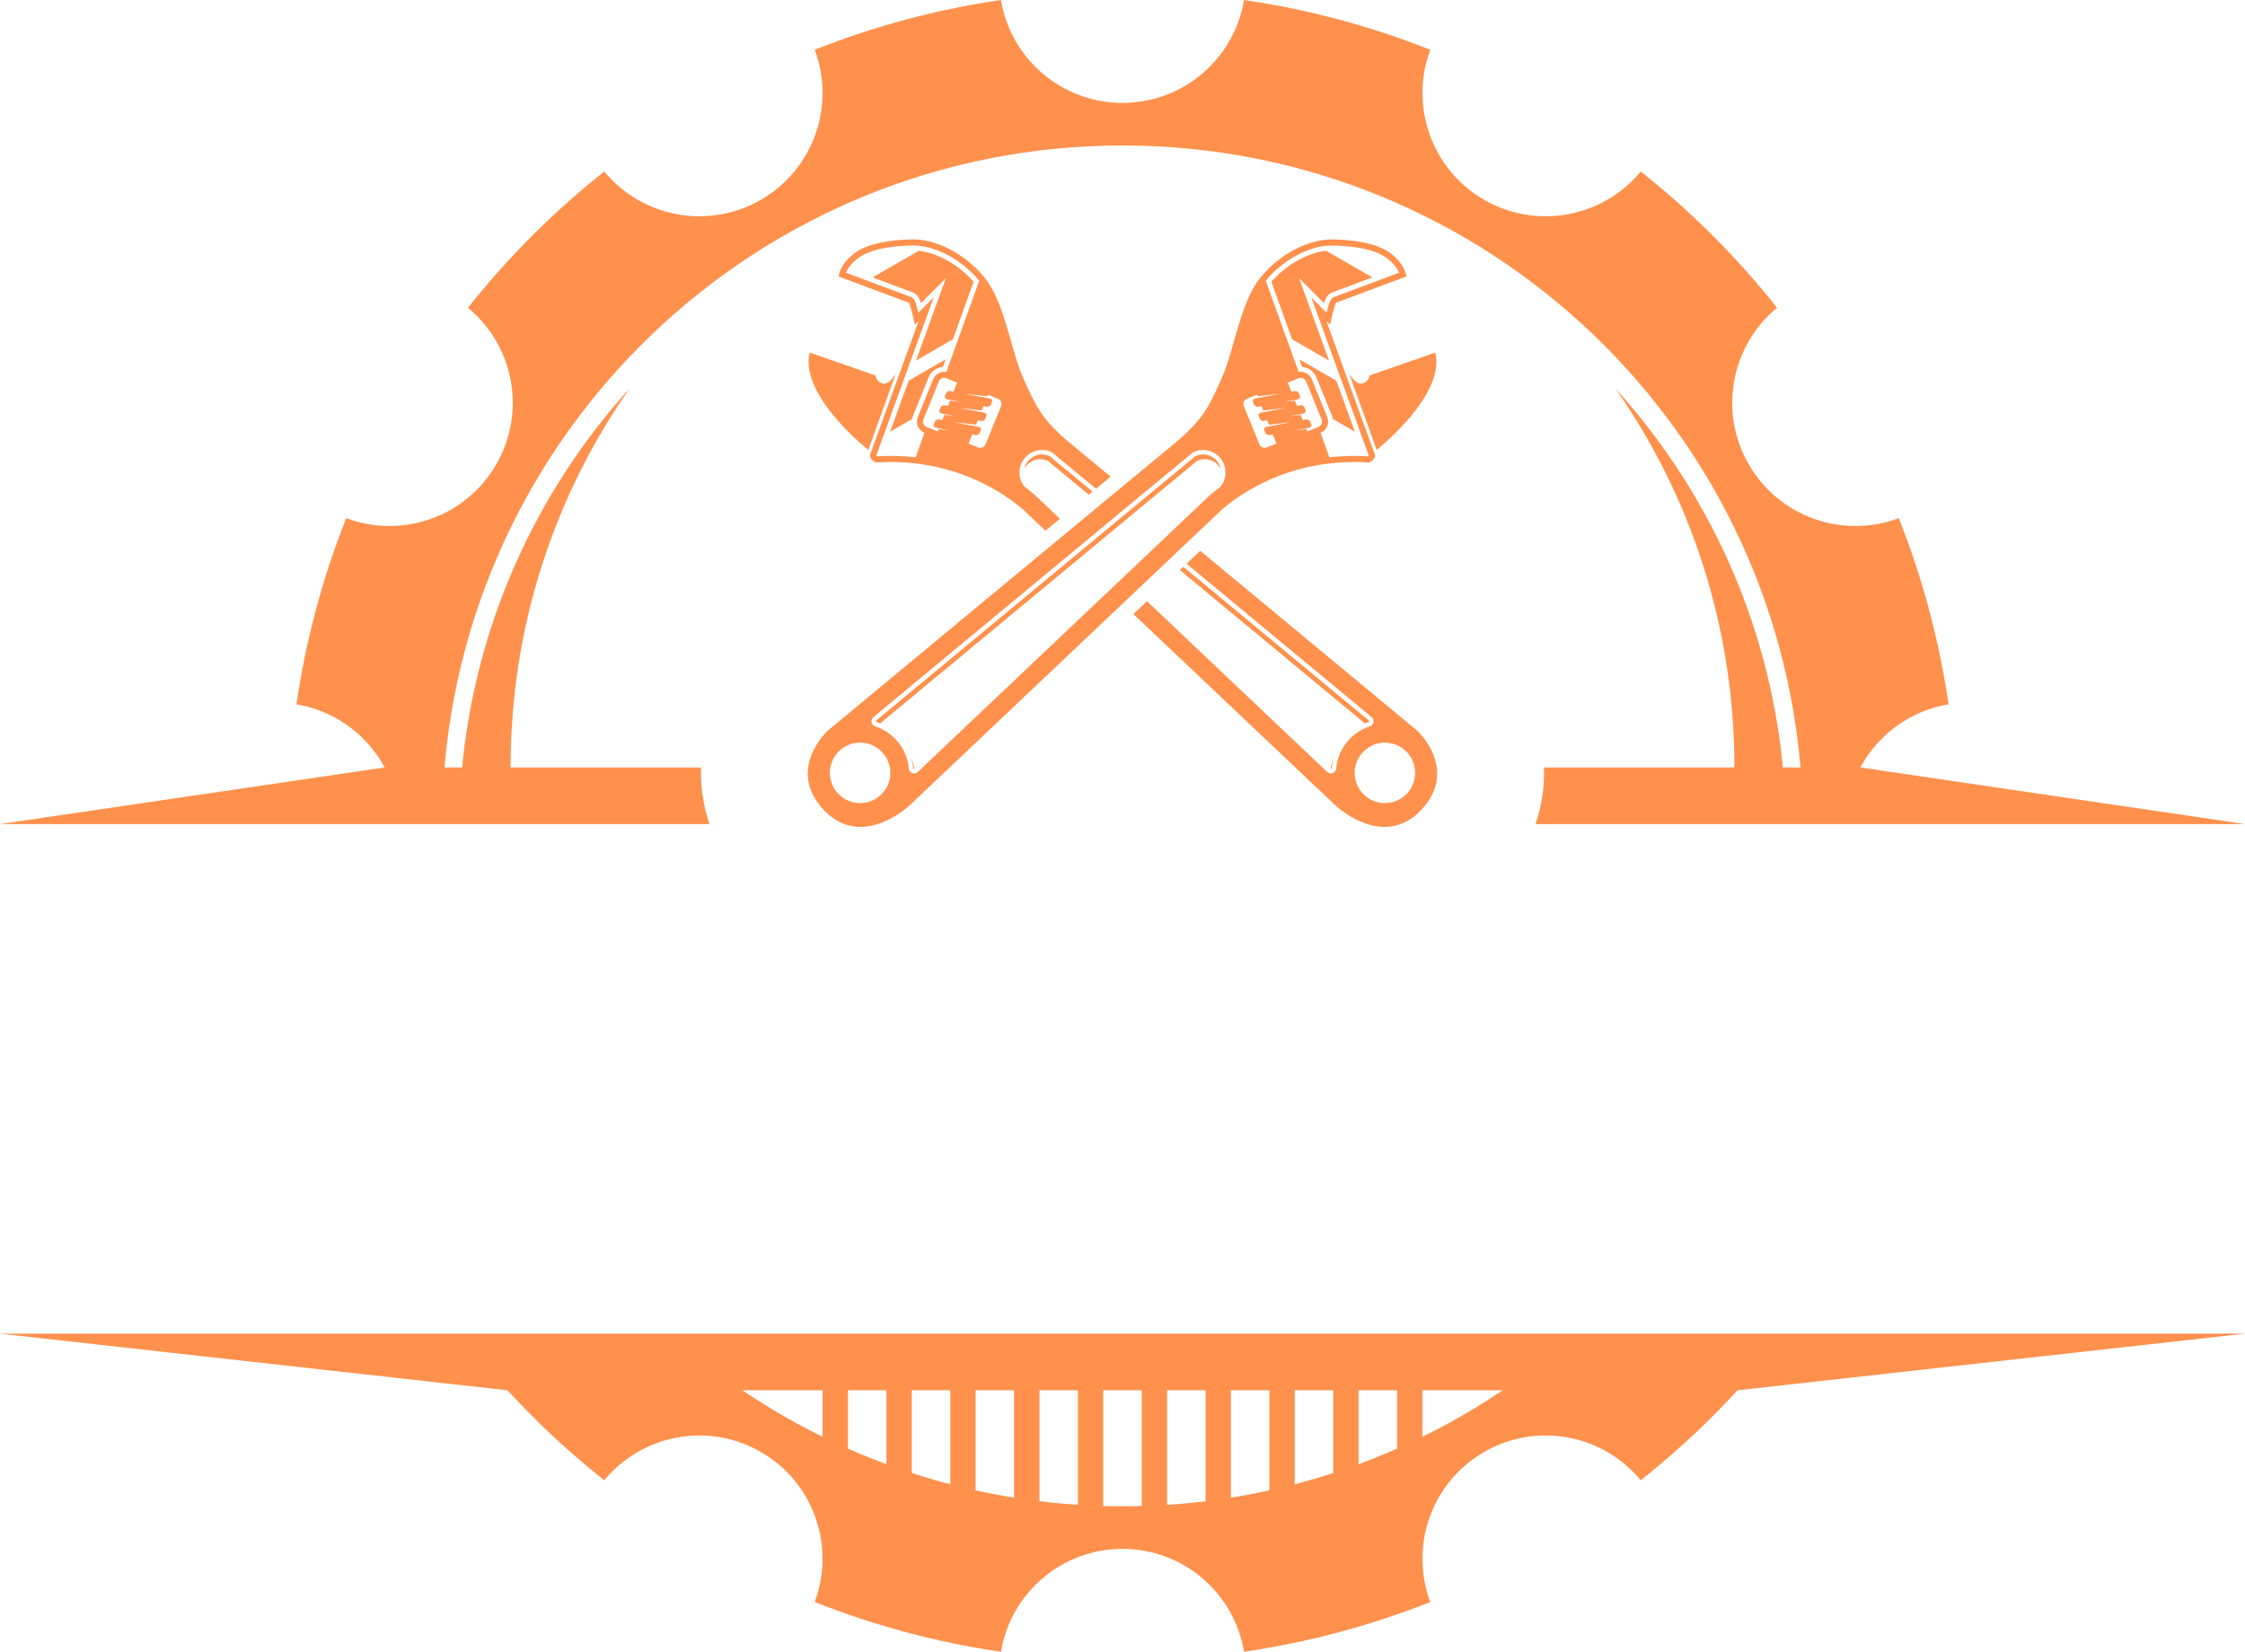 <?xml version="1.0" encoding="UTF-8" standalone="no"?><svg xmlns="http://www.w3.org/2000/svg" xmlns:xlink="http://www.w3.org/1999/xlink" fill="#000000" height="367.9" preserveAspectRatio="xMidYMid meet" version="1" viewBox="0.0 0.0 500.0 367.9" width="500" zoomAndPan="magnify"><g clip-rule="evenodd" fill="#ff914d" fill-rule="evenodd" id="change1_1"><path d="M107.483,303.392c8.115,9.674,17.196,18.513,27.097,26.361 c8.371-10.175,23.107-13.107,34.894-6.302c11.799,6.812,16.624,21.063,11.973,33.409c13.157,5.221,27.052,8.982,41.484,11.088 c2.156-13.005,13.454-22.921,27.071-22.921c13.614,0,24.915,9.916,27.069,22.921c14.434-2.105,28.325-5.867,41.482-11.088 c-4.65-12.346,0.175-26.598,11.976-33.409c11.784-6.806,26.522-3.873,34.893,6.302c9.9-7.849,18.982-16.688,27.097-26.361H343.34 c-25.729,20.139-58.131,32.148-93.338,32.148c-35.208,0-67.612-12.01-93.341-32.148H107.483z M181.447,11.089 c4.651,12.346-0.174,26.598-11.973,33.41c-11.787,6.804-26.522,3.872-34.894-6.302c-11.248,8.917-21.441,19.111-30.358,30.359 c10.175,8.371,13.106,23.106,6.302,34.893c-6.812,11.799-21.064,16.624-33.41,11.973c-5.219,13.157-8.983,27.052-11.088,41.484 c10.792,1.788,19.458,9.876,22.094,20.36h10.472c3.51-80.592,69.952-144.856,151.41-144.856 c81.458,0,147.897,64.264,151.407,144.856h10.472c2.635-10.484,11.301-18.573,22.095-20.36 c-2.105-14.432-5.867-28.327-11.088-41.484c-12.346,4.651-26.598-0.174-33.41-11.973c-6.805-11.787-3.872-26.522,6.303-34.893 c-8.918-11.248-19.109-21.441-30.358-30.359c-8.37,10.174-23.108,13.106-34.893,6.302c-11.801-6.812-16.626-21.064-11.976-33.41 C305.396,5.867,291.504,2.106,277.07,0c-2.154,13.006-13.455,22.922-27.069,22.922c-13.617,0-24.915-9.916-27.071-22.922 C208.499,2.106,194.604,5.867,181.447,11.089z"/><path d="M312.817,167.045c2.827,2.415,3.161,6.665,0.747,9.493 c-2.415,2.828-6.664,3.161-9.493,0.746c-2.828-2.414-3.162-6.667-0.747-9.492C305.739,164.963,309.991,164.627,312.817,167.045 M296.334,171.289c0.043,0.017,0.089,0.015,0.143-0.004c0.084-0.034,0.125-0.087,0.133-0.179c0.074-0.854,0.244-1.692,0.497-2.5 C296.744,169.464,296.486,170.364,296.334,171.289z M262.771,126.988l10.661,8.835c10.183,8.441,20.368,16.885,30.549,25.328 c0.262-0.107,0.527-0.203,0.796-0.291c0.084-0.026,0.125-0.072,0.143-0.159c0.015-0.087-0.005-0.145-0.072-0.201 c-10.344-8.576-20.688-17.152-31.031-25.727l-10.275-8.516L262.771,126.988z M233.839,101.647 c-0.017-0.016-0.029-0.021-0.047-0.032c-1.642-0.778-3.605-0.352-4.782,1.025c-0.445,0.523-0.738,1.129-0.875,1.768 c0.135-0.251,0.297-0.494,0.49-0.718c1.177-1.378,3.14-1.803,4.782-1.025c0.02,0.009,0.029,0.017,0.048,0.032 c0.537,0.469,1.081,0.928,1.629,1.382c0.09,0.072,0.176,0.145,0.266,0.217c2.393,1.96,4.776,3.931,7.157,5.9l0.825-0.682 c-2.528-2.096-5.057-4.186-7.598-6.268c-0.089-0.073-0.176-0.145-0.266-0.217C234.919,102.576,234.376,102.116,233.839,101.647z M208.867,96.105l0.207-0.526l2.495,0.281l-3.078-0.577c-0.42-0.08-0.664-0.402-0.539-0.718l0.272-0.687 c0.126-0.317,0.573-0.51,0.997-0.431l0.65,0.124l0.458-1.153l2.495,0.283l-3.078-0.58c-0.42-0.08-0.664-0.402-0.539-0.718 l0.273-0.687c0.126-0.316,0.573-0.507,0.996-0.43l0.65,0.123l0.458-1.153l2.495,0.283l-3.078-0.578 c-0.419-0.079-0.664-0.403-0.539-0.718l0.273-0.689c0.126-0.314,0.573-0.507,0.996-0.427l0.651,0.12l0.808-2.025l-2.415-0.958 c-0.658-0.264-1.415,0.061-1.683,0.718l-3.438,8.463c-0.266,0.657,0.055,1.409,0.712,1.67L208.867,96.105z M220.039,87.937 l-0.135,0.344l-5.091-0.576l5.601,1.054c0.42,0.08,0.662,0.401,0.536,0.718l-0.272,0.686c-0.126,0.316-0.573,0.51-0.994,0.431 l-0.653-0.124l-0.384,0.971l-5.091-0.575l5.601,1.051c0.42,0.08,0.662,0.403,0.536,0.718l-0.273,0.689 c-0.126,0.314-0.573,0.507-0.994,0.43l-0.653-0.123l-0.383,0.969l-5.091-0.575l5.601,1.054c0.42,0.08,0.662,0.401,0.536,0.718 l-0.272,0.688c-0.126,0.315-0.573,0.508-0.994,0.428l-0.653-0.123l-0.805,2.028l2.128,0.846c0.66,0.261,1.416-0.063,1.685-0.72 l3.437-8.461c0.266-0.657-0.056-1.409-0.713-1.67L220.039,87.937z M210.776,82.854l7.316-20.315 c-2.001-2.411-4.518-4.45-7.308-5.872c-2.306-1.174-5.045-2.037-7.655-1.975c-3.824,0.095-9.222,0.542-12.307,3.044 c-0.92,0.747-1.779,1.677-2.296,2.756c-0.037,0.077-0.078,0.164-0.119,0.261l14.603,5.451l0.102,0.061 c0.368,0.215,0.564,0.542,0.713,0.921c0.087,0.215,0.158,0.438,0.225,0.66c0.169,0.554,0.316,1.119,0.457,1.683 c0.012,0.041,0.021,0.082,0.032,0.123l3.416-3.413l-2.089,5.755c-3.565,9.824-7.152,19.643-10.697,29.474 c0.025,0.029,0.051,0.055,0.068,0.075c0.029,0.027,0.068,0.065,0.109,0.097c2.884-0.169,5.751-0.095,8.582,0.225l1.971-5.471 l-0.027-0.012c-1.363-0.539-2.023-2.091-1.475-3.448l3.438-8.463C208.314,83.288,209.563,82.636,210.776,82.854z M199.507,83.247 l-6.111,16.979c0,0-15.478-12.198-13.042-21.686l14.608,5.098c0,0,0.137,1.337,1.518,1.748 C197.86,85.798,198.893,84.2,199.507,83.247z M212.231,75.572l4.612-12.807c-1.835-2.088-4.081-3.86-6.556-5.12 c-1.707-0.87-3.684-1.571-5.645-1.788l-10.29,5.941l9.13,3.411l0.183,0.107c0.585,0.342,0.936,0.846,1.181,1.462 c0.096,0.244,0.178,0.496,0.255,0.747c0,0.002,0,0.005,0.002,0.01l5.568-5.565l-3.774,10.397c-0.964,2.652-1.926,5.302-2.891,7.953 L212.231,75.572z M203.154,93.332c0.043-0.272,0.119-0.546,0.228-0.812l3.438-8.463c0.541-1.337,1.805-2.221,3.195-2.331 l0.604-1.68l-8.243,4.757c-1.375,3.786-2.751,7.571-4.123,11.356L203.154,93.332z M267.304,122.693 c21.942,18.183,48.397,40.122,48.397,40.122s8.883,8.219,1.38,17.001c-7.504,8.784-16.986,2.101-19.829-0.563 c-1.696-1.588-25.732-24.365-44.826-42.46l3.024-2.867l10.53,9.979c7.561,7.165,15.119,14.33,22.683,21.492 c2.306,2.185,4.608,4.375,6.914,6.561c0.344,0.324,0.807,0.415,1.247,0.251c0.44-0.167,0.728-0.546,0.769-1.015 c0.201-2.256,1.097-4.383,2.567-6.104c1.308-1.53,3.007-2.669,4.922-3.287c0.425-0.138,0.723-0.474,0.808-0.914 c0.084-0.44-0.068-0.86-0.411-1.148c-10.345-8.577-20.688-17.151-31.031-25.726l-10.185-8.44L267.304,122.693z M202.424,67.438 l-15.637-5.84c0,0,0.107-2.427,3.178-4.92c3.073-2.492,8.025-3.221,13.131-3.348c5.105-0.125,11.654,2.947,16.187,8.514 c4.535,5.564,5.705,15.853,8.644,22.457s4.308,9.427,11.069,14.965c1.157,0.95,4.171,3.438,8.368,6.911l-3.258,2.696 c-2.577-2.135-5.156-4.267-7.745-6.389c-0.087-0.073-0.176-0.143-0.263-0.215c-0.542-0.448-1.078-0.901-1.608-1.366 c-0.087-0.075-0.171-0.13-0.275-0.181c-2.043-0.967-4.489-0.44-5.957,1.278c-1.533,1.794-1.607,4.426-0.174,6.299 c0.07,0.089,0.14,0.159,0.229,0.228c0.298,0.223,0.591,0.45,0.877,0.679c0.235,0.187,0.467,0.375,0.698,0.566 c0.669,0.553,1.321,1.128,1.929,1.752c0.012,0.012,0.021,0.021,0.033,0.033l4.211,3.991l-3.224,2.676l-3.936-3.73 c0,0-12.304-12.872-33.804-11.477c0,0-0.389-0.078-0.826-0.52c-0.44-0.442-0.603-0.887-0.458-1.286 c0.143-0.399,10.771-29.684,10.771-29.684l-0.805,0.807C203.78,72.335,202.716,67.61,202.424,67.438z"/><path d="M187.184,167.045c-2.829,2.415-3.162,6.665-0.747,9.493 c2.415,2.828,6.667,3.161,9.493,0.746c2.828-2.414,3.164-6.667,0.747-9.492C194.261,164.963,190.011,164.627,187.184,167.045 M265.513,100.903c-0.529,0.465-1.068,0.918-1.609,1.366c-0.087,0.072-0.174,0.145-0.264,0.215 c-4.584,3.756-9.138,7.547-13.701,11.325c-8.13,6.732-16.256,13.47-24.383,20.204c-10.346,8.577-20.69,17.151-31.031,25.728 c-0.346,0.288-0.496,0.708-0.414,1.148c0.084,0.44,0.382,0.776,0.808,0.914c1.917,0.618,3.613,1.757,4.921,3.287 c1.469,1.721,2.369,3.848,2.566,6.104c0.042,0.469,0.33,0.848,0.769,1.015c0.44,0.164,0.907,0.073,1.247-0.251 c2.307-2.186,4.607-4.375,6.915-6.561c7.563-7.162,15.124-14.327,22.683-21.492c11.378-10.781,22.754-21.562,34.13-32.346 c0.012-0.012,0.024-0.021,0.036-0.033c0.604-0.625,1.26-1.199,1.927-1.752c0.229-0.191,0.461-0.379,0.696-0.566 c0.29-0.229,0.583-0.456,0.877-0.679c0.089-0.068,0.159-0.138,0.23-0.228c1.434-1.874,1.358-4.505-0.174-6.299 c-1.468-1.718-3.914-2.246-5.954-1.276C265.683,100.772,265.601,100.828,265.513,100.903z M203.666,171.289 c-0.043,0.017-0.089,0.015-0.139-0.006c-0.087-0.032-0.128-0.084-0.136-0.177c-0.075-0.854-0.243-1.692-0.495-2.5 C203.255,169.464,203.515,170.364,203.666,171.289z M266.163,101.647c0.018-0.016,0.026-0.021,0.049-0.032 c1.639-0.778,3.601-0.352,4.778,1.025c0.447,0.523,0.738,1.132,0.875,1.768c-0.136-0.251-0.297-0.494-0.488-0.718 c-1.179-1.378-3.143-1.803-4.781-1.025c-0.021,0.009-0.031,0.017-0.048,0.032c-0.537,0.469-1.08,0.928-1.632,1.382 c-0.087,0.072-0.176,0.145-0.266,0.217c-4.581,3.754-9.135,7.544-13.696,11.323c-8.129,6.732-16.259,13.466-24.386,20.204 c-10.185,8.441-20.366,16.885-30.55,25.328c-0.262-0.107-0.525-0.203-0.795-0.291c-0.083-0.026-0.124-0.072-0.141-0.159 c-0.016-0.087,0.002-0.145,0.071-0.201c10.343-8.576,20.687-17.152,31.03-25.727c8.127-6.737,16.257-13.471,24.387-20.204 c4.561-3.778,9.115-7.568,13.696-11.322c0.089-0.073,0.179-0.145,0.267-0.217C265.08,102.576,265.627,102.116,266.163,101.647z M291.136,96.105l-0.21-0.526l-2.492,0.281l3.075-0.577c0.422-0.08,0.665-0.402,0.539-0.718l-0.273-0.687 c-0.126-0.317-0.573-0.51-0.994-0.431l-0.651,0.124l-0.46-1.153l-2.494,0.283l3.077-0.58c0.422-0.078,0.665-0.402,0.539-0.715 l-0.274-0.689c-0.125-0.316-0.572-0.507-0.995-0.43l-0.65,0.123l-0.459-1.153l-2.494,0.283l3.076-0.578 c0.423-0.079,0.666-0.403,0.54-0.718l-0.274-0.689c-0.125-0.314-0.572-0.507-0.995-0.427l-0.65,0.12l-0.808-2.025l2.415-0.958 c0.657-0.264,1.417,0.061,1.683,0.718l3.438,8.463c0.266,0.657-0.054,1.409-0.714,1.67L291.136,96.105z M279.961,87.937 l0.139,0.344l5.09-0.576l-5.601,1.054c-0.423,0.08-0.665,0.401-0.539,0.718l0.273,0.686c0.125,0.316,0.573,0.51,0.993,0.431 l0.652-0.124l0.388,0.971l5.091-0.575l-5.601,1.051c-0.424,0.08-0.666,0.403-0.539,0.718l0.272,0.689 c0.125,0.314,0.573,0.507,0.993,0.427l0.652-0.12l0.388,0.969l5.091-0.575l-5.601,1.054c-0.424,0.08-0.665,0.401-0.539,0.718 l0.272,0.688c0.125,0.315,0.573,0.508,0.993,0.428l0.652-0.123l0.808,2.028l-2.129,0.846c-0.66,0.261-1.416-0.063-1.683-0.718 l-3.438-8.466c-0.269-0.655,0.053-1.407,0.713-1.667L279.961,87.937z M289.228,82.854l-7.318-20.315 c1.999-2.408,4.516-4.45,7.305-5.872c2.308-1.174,5.045-2.037,7.656-1.975c3.824,0.095,9.223,0.542,12.307,3.044 c0.921,0.747,1.781,1.677,2.296,2.756c0.039,0.077,0.077,0.164,0.119,0.261l-14.602,5.451l-0.103,0.061 c-0.366,0.215-0.563,0.542-0.714,0.921c-0.085,0.215-0.157,0.438-0.225,0.66c-0.17,0.554-0.314,1.119-0.457,1.683 c-0.01,0.041-0.021,0.082-0.031,0.123l-3.415-3.413l2.091,5.755c3.563,9.824,7.15,19.643,10.696,29.474 c-0.027,0.029-0.054,0.055-0.07,0.075c-0.026,0.027-0.068,0.065-0.109,0.097c-2.881-0.169-5.75-0.095-8.581,0.225l-1.97-5.471 l0.028-0.012c1.361-0.539,2.023-2.091,1.473-3.448l-3.438-8.463C291.685,83.288,290.438,82.636,289.228,82.854z M300.494,83.247 l6.11,16.979c0,0,15.48-12.198,13.041-21.688l-14.606,5.101c0,0-0.139,1.337-1.519,1.748C302.14,85.798,301.11,84.2,300.494,83.247 z M287.769,75.572l-4.611-12.804c1.837-2.091,4.082-3.863,6.555-5.123c1.71-0.87,3.685-1.571,5.645-1.788l10.29,5.941l-9.129,3.409 l-0.184,0.109c-0.586,0.342-0.937,0.846-1.18,1.462c-0.097,0.244-0.18,0.496-0.255,0.747c-0.002,0.002-0.002,0.005-0.002,0.01 l-5.567-5.565l3.773,10.397c0.962,2.652,1.925,5.302,2.89,7.953L287.769,75.572z M296.846,93.332 c-0.044-0.272-0.118-0.546-0.227-0.812l-3.438-8.463c-0.542-1.337-1.804-2.221-3.195-2.331l-0.604-1.682l8.242,4.76 c1.376,3.786,2.751,7.571,4.125,11.356L296.846,93.332z M297.578,67.438l15.636-5.84c0,0-0.104-2.427-3.18-4.92 c-3.072-2.492-8.025-3.221-13.13-3.348c-5.105-0.125-11.652,2.947-16.187,8.514c-4.534,5.564-5.705,15.853-8.645,22.457 c-2.938,6.604-4.307,9.427-11.068,14.965c-6.761,5.54-76.706,63.548-76.706,63.548s-8.884,8.219-1.381,17.001 c7.503,8.784,16.987,2.101,19.83-0.563c2.843-2.661,68.352-64.757,68.352-64.757s12.306-12.872,33.806-11.477 c0,0,0.387-0.078,0.826-0.52c0.438-0.442,0.6-0.887,0.455-1.286c-0.144-0.399-10.771-29.684-10.771-29.684l0.808,0.807 C296.223,72.335,297.283,67.61,297.578,67.438z"/><path d="M341.981,183.571H500l-85.668-12.613h-70.465 C344.015,175.196,343.396,179.465,341.981,183.571 M0,183.571h158.021c-1.416-4.106-2.033-8.375-1.885-12.613H85.669L0,183.571z"/><path d="M113.018 309.699L386.982 309.699 500 297.085 0 297.085z"/><path d="M386.285,170.857c0-31.381-9.809-60.47-26.529-84.371 c20.899,23.12,34.572,52.898,37.448,85.771h-10.925C386.283,171.79,386.285,171.323,386.285,170.857 M113.717,170.857 c0-31.381,9.809-60.47,26.529-84.371c-20.899,23.12-34.572,52.898-37.448,85.771h10.927 C113.719,171.79,113.717,171.323,113.717,170.857z"/><path d="M183.209 306.447H188.846V340.231H183.209z"/><path d="M197.425 306.447H203.063V340.231H197.425z"/><path d="M211.642 306.447H217.279V340.231H211.642z"/><path d="M225.857 306.447H231.495V340.231H225.857z"/><path d="M240.074 306.447H245.71V340.231H240.074z"/><path d="M254.289 306.447H259.927V340.231H254.289z"/><path d="M268.505 306.447H274.143V340.231H268.505z"/><path d="M282.725 306.447H288.362V340.231H282.725z"/><path d="M296.94 306.447H302.577V340.231H296.94z"/><path d="M311.155 306.447H316.794V340.231H311.155z"/></g></svg>